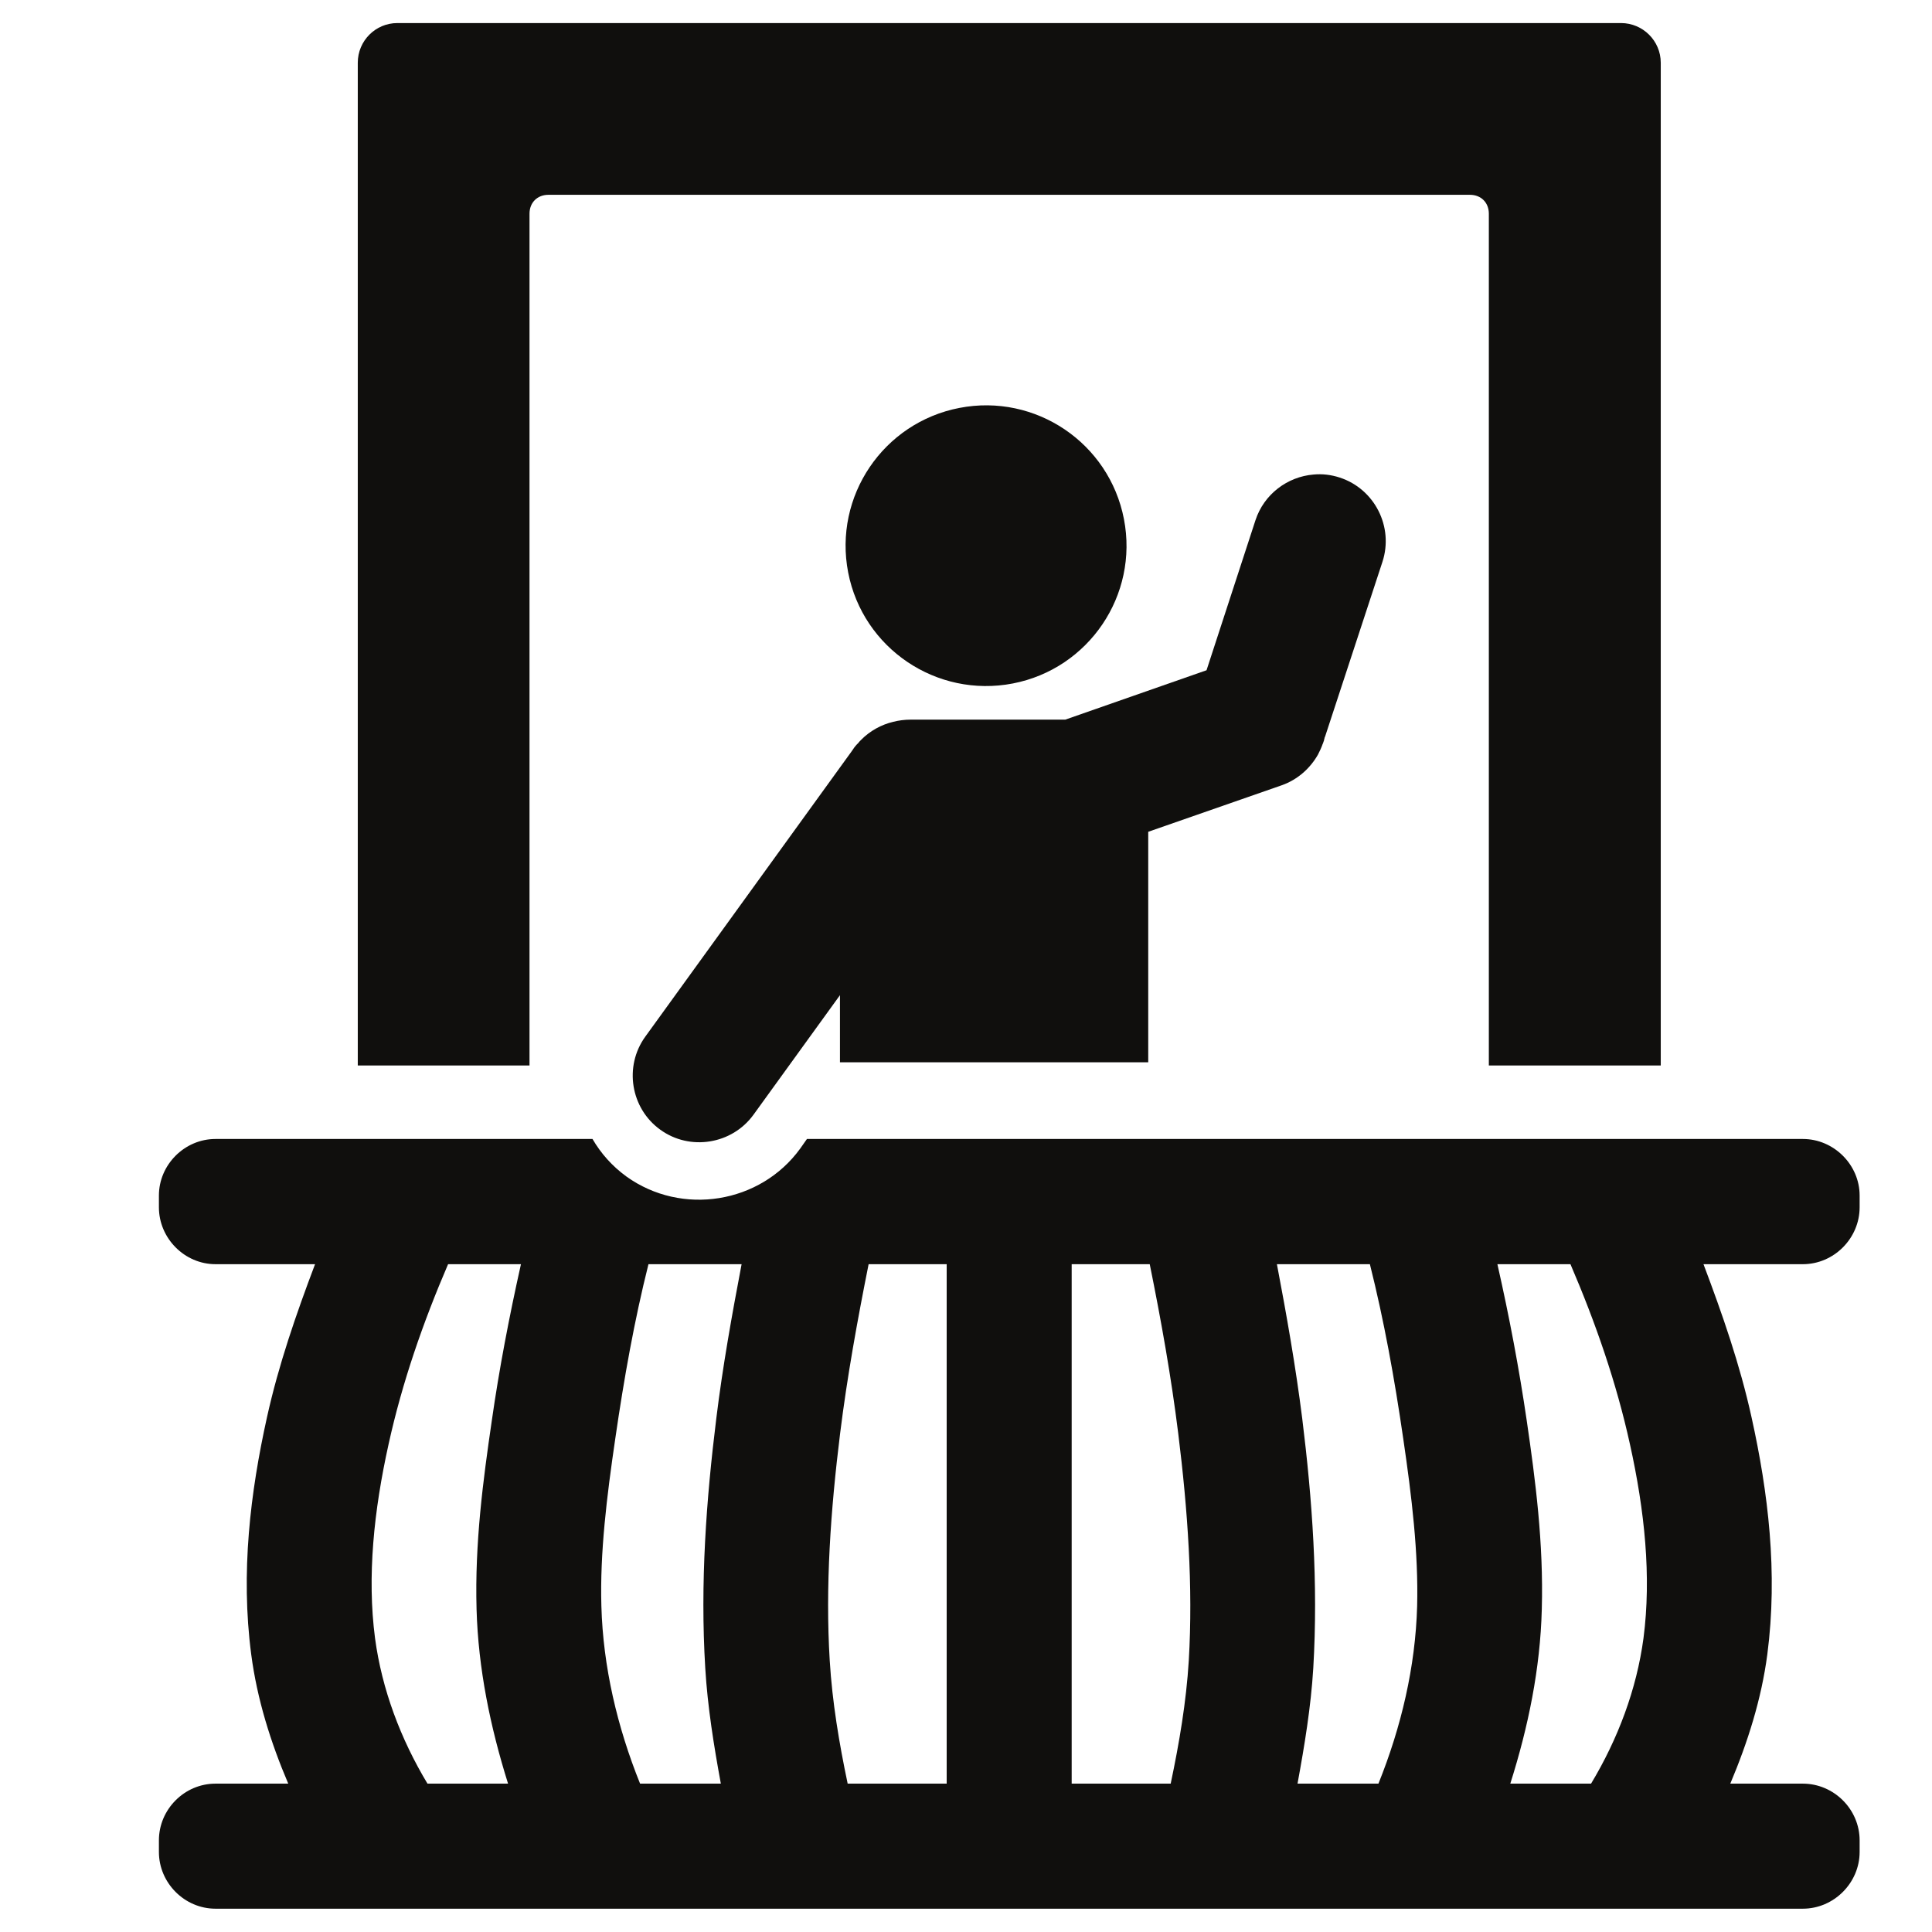 <svg xmlns="http://www.w3.org/2000/svg" xmlns:xlink="http://www.w3.org/1999/xlink" width="500" zoomAndPan="magnify" viewBox="0 0 375 375" height="500" preserveAspectRatio="xMidYMid meet" version="1.0"><defs><clipPath id="f53b2ab86d"><path d="M 30.844 221 L 360.918 221 L 360.918 370.477 L 30.844 370.477 Z M 30.844 221 " clip-rule="nonzero"/></clipPath><clipPath id="d38ac599a9"><path d="M 69 4.477 L 323 4.477 L 323 207 L 69 207 Z M 69 4.477 " clip-rule="nonzero"/></clipPath></defs><g clip-path="url(#f53b2ab86d)"><path fill="#100f0d" d="M 290.645 245.379 L 304.824 245.379 C 309.668 256.652 313.734 268.316 316.367 280.309 C 319.23 293.207 320.562 306.012 319 317.969 C 317.668 327.91 314.027 337.562 308.824 346.203 L 293.148 346.203 C 296.629 335.223 298.969 323.883 299.262 312.348 C 299.621 299.512 298.027 287.293 296.336 275.727 C 294.871 265.719 292.953 255.547 290.645 245.379 Z M 247.848 245.379 L 265.895 245.379 C 268.629 256.262 270.676 267.57 272.367 279.234 C 274.027 290.512 275.328 301.395 275.066 311.73 C 274.742 323.523 271.977 335.223 267.555 346.203 L 251.848 346.203 C 253.215 338.762 254.449 331.289 254.906 323.785 C 255.879 307.246 254.711 291.062 252.758 275.305 C 251.488 265.23 249.734 255.289 247.848 245.379 Z M 208.012 245.379 L 223.164 245.379 C 225.375 256.297 227.328 267.215 228.695 278.23 C 230.547 293.176 231.586 307.961 230.742 322.32 C 230.254 330.348 228.887 338.34 227.23 346.203 L 208.012 346.203 Z M 168.598 245.379 L 183.75 245.379 L 183.75 346.203 L 164.531 346.203 C 162.875 338.34 161.539 330.348 161.051 322.32 C 160.176 307.961 161.215 293.176 163.066 278.23 C 164.434 267.215 166.418 256.297 168.598 245.379 Z M 125.867 245.379 L 143.945 245.379 C 142.059 255.289 140.273 265.23 139.035 275.305 C 137.086 291.062 135.883 307.246 136.891 323.785 C 137.344 331.289 138.547 338.762 139.914 346.203 L 124.238 346.203 C 119.816 335.223 117.051 323.523 116.727 311.73 C 116.434 301.395 117.77 290.512 119.426 279.234 C 121.117 267.57 123.133 256.262 125.867 245.379 Z M 86.973 245.379 L 101.117 245.379 C 98.84 255.547 96.891 265.719 95.461 275.727 C 93.77 287.293 92.141 299.512 92.5 312.348 C 92.824 323.883 95.168 335.223 98.613 346.203 L 82.973 346.203 C 77.77 337.562 74.125 327.91 72.793 317.969 C 71.23 306.012 72.566 293.207 75.426 280.309 C 78.062 268.316 82.125 256.652 86.973 245.379 Z M 41.832 221.074 C 35.816 221.074 30.844 226.078 30.844 232.055 L 30.844 234.332 C 30.844 240.344 35.816 245.379 41.832 245.379 L 61.152 245.379 C 57.477 255.094 54.062 264.938 51.816 275.109 C 48.598 289.633 46.68 305.23 48.762 321.121 C 49.898 329.793 52.531 338.18 55.949 346.203 L 41.832 346.203 C 35.816 346.203 30.844 351.176 30.844 357.219 L 30.844 359.461 C 30.844 365.473 35.816 370.477 41.832 370.477 L 349.93 370.477 C 355.945 370.477 360.953 365.473 360.953 359.461 L 360.953 357.219 C 360.953 351.176 355.945 346.203 349.93 346.203 L 335.848 346.203 C 339.23 338.18 341.895 329.793 343.035 321.121 C 345.113 305.23 343.195 289.633 339.977 275.109 C 337.734 264.906 334.316 255.094 330.645 245.379 L 349.93 245.379 C 355.977 245.379 360.953 240.344 360.953 234.332 L 360.953 232.055 C 360.953 226.078 355.945 221.074 349.93 221.074 L 156.629 221.074 L 155.328 222.926 C 147.59 233.617 132.336 236.086 121.574 228.352 C 118.809 226.336 116.629 223.867 115.004 221.074 L 41.832 221.074 " fill-opacity="1" fill-rule="nonzero"/></g><g clip-path="url(#d38ac599a9)"><path fill="#100f0d" d="M 77.117 4.477 C 72.891 4.477 69.445 7.922 69.445 12.176 L 69.445 206.809 L 102.777 206.809 L 102.777 41.484 C 102.777 39.309 104.305 37.812 106.449 37.812 L 285.312 37.812 C 287.457 37.812 288.984 39.309 288.984 41.484 L 288.984 206.809 L 322.352 206.809 L 322.352 12.176 C 322.352 7.922 318.871 4.477 314.645 4.477 L 77.117 4.477 " fill-opacity="1" fill-rule="nonzero"/></g><path fill="#100f0d" d="M 254.938 92.109 C 249.898 92.531 245.344 95.91 243.684 100.98 L 234.188 130.094 L 206.773 139.68 L 176.793 139.68 C 175.555 139.68 174.418 139.84 173.379 140.102 C 171.066 140.652 168.855 141.855 167.102 143.645 C 166.809 143.934 166.68 144.098 166.68 144.098 C 166.68 144.129 166.645 144.129 166.645 144.164 C 166.516 144.293 166.191 144.586 165.801 145.105 L 165.539 145.496 C 165.508 145.527 165.508 145.527 165.508 145.527 C 165.574 145.461 165.477 145.559 165.312 145.82 L 125.246 201.219 C 121.086 206.973 122.387 215.129 128.176 219.285 C 133.93 223.445 142.094 222.113 146.254 216.363 L 163.035 193.164 L 163.035 206.191 L 222.871 206.191 L 222.871 161.449 L 248.789 152.418 C 251.914 151.312 254.32 149.102 255.816 146.469 C 256.172 145.789 256.5 145.074 256.758 144.324 L 256.789 144.324 C 256.727 144.457 256.758 144.422 256.855 144.098 L 256.855 144.066 L 256.984 143.742 L 256.984 143.645 C 257.082 143.414 257.117 143.125 257.117 142.863 L 257.117 143.219 L 268.336 109.039 C 270.547 102.246 266.809 94.902 260.043 92.695 C 258.352 92.141 256.629 91.945 254.938 92.109 " fill-opacity="1" fill-rule="nonzero"/><path fill="#100f0d" d="M 186.223 79.176 C 171.426 82.035 161.766 96.332 164.629 111.117 C 167.492 125.871 181.801 135.52 196.598 132.66 C 211.359 129.801 221.02 115.504 218.156 100.754 C 215.297 85.969 200.988 76.316 186.223 79.176 " fill-opacity="1" fill-rule="nonzero"/></svg>